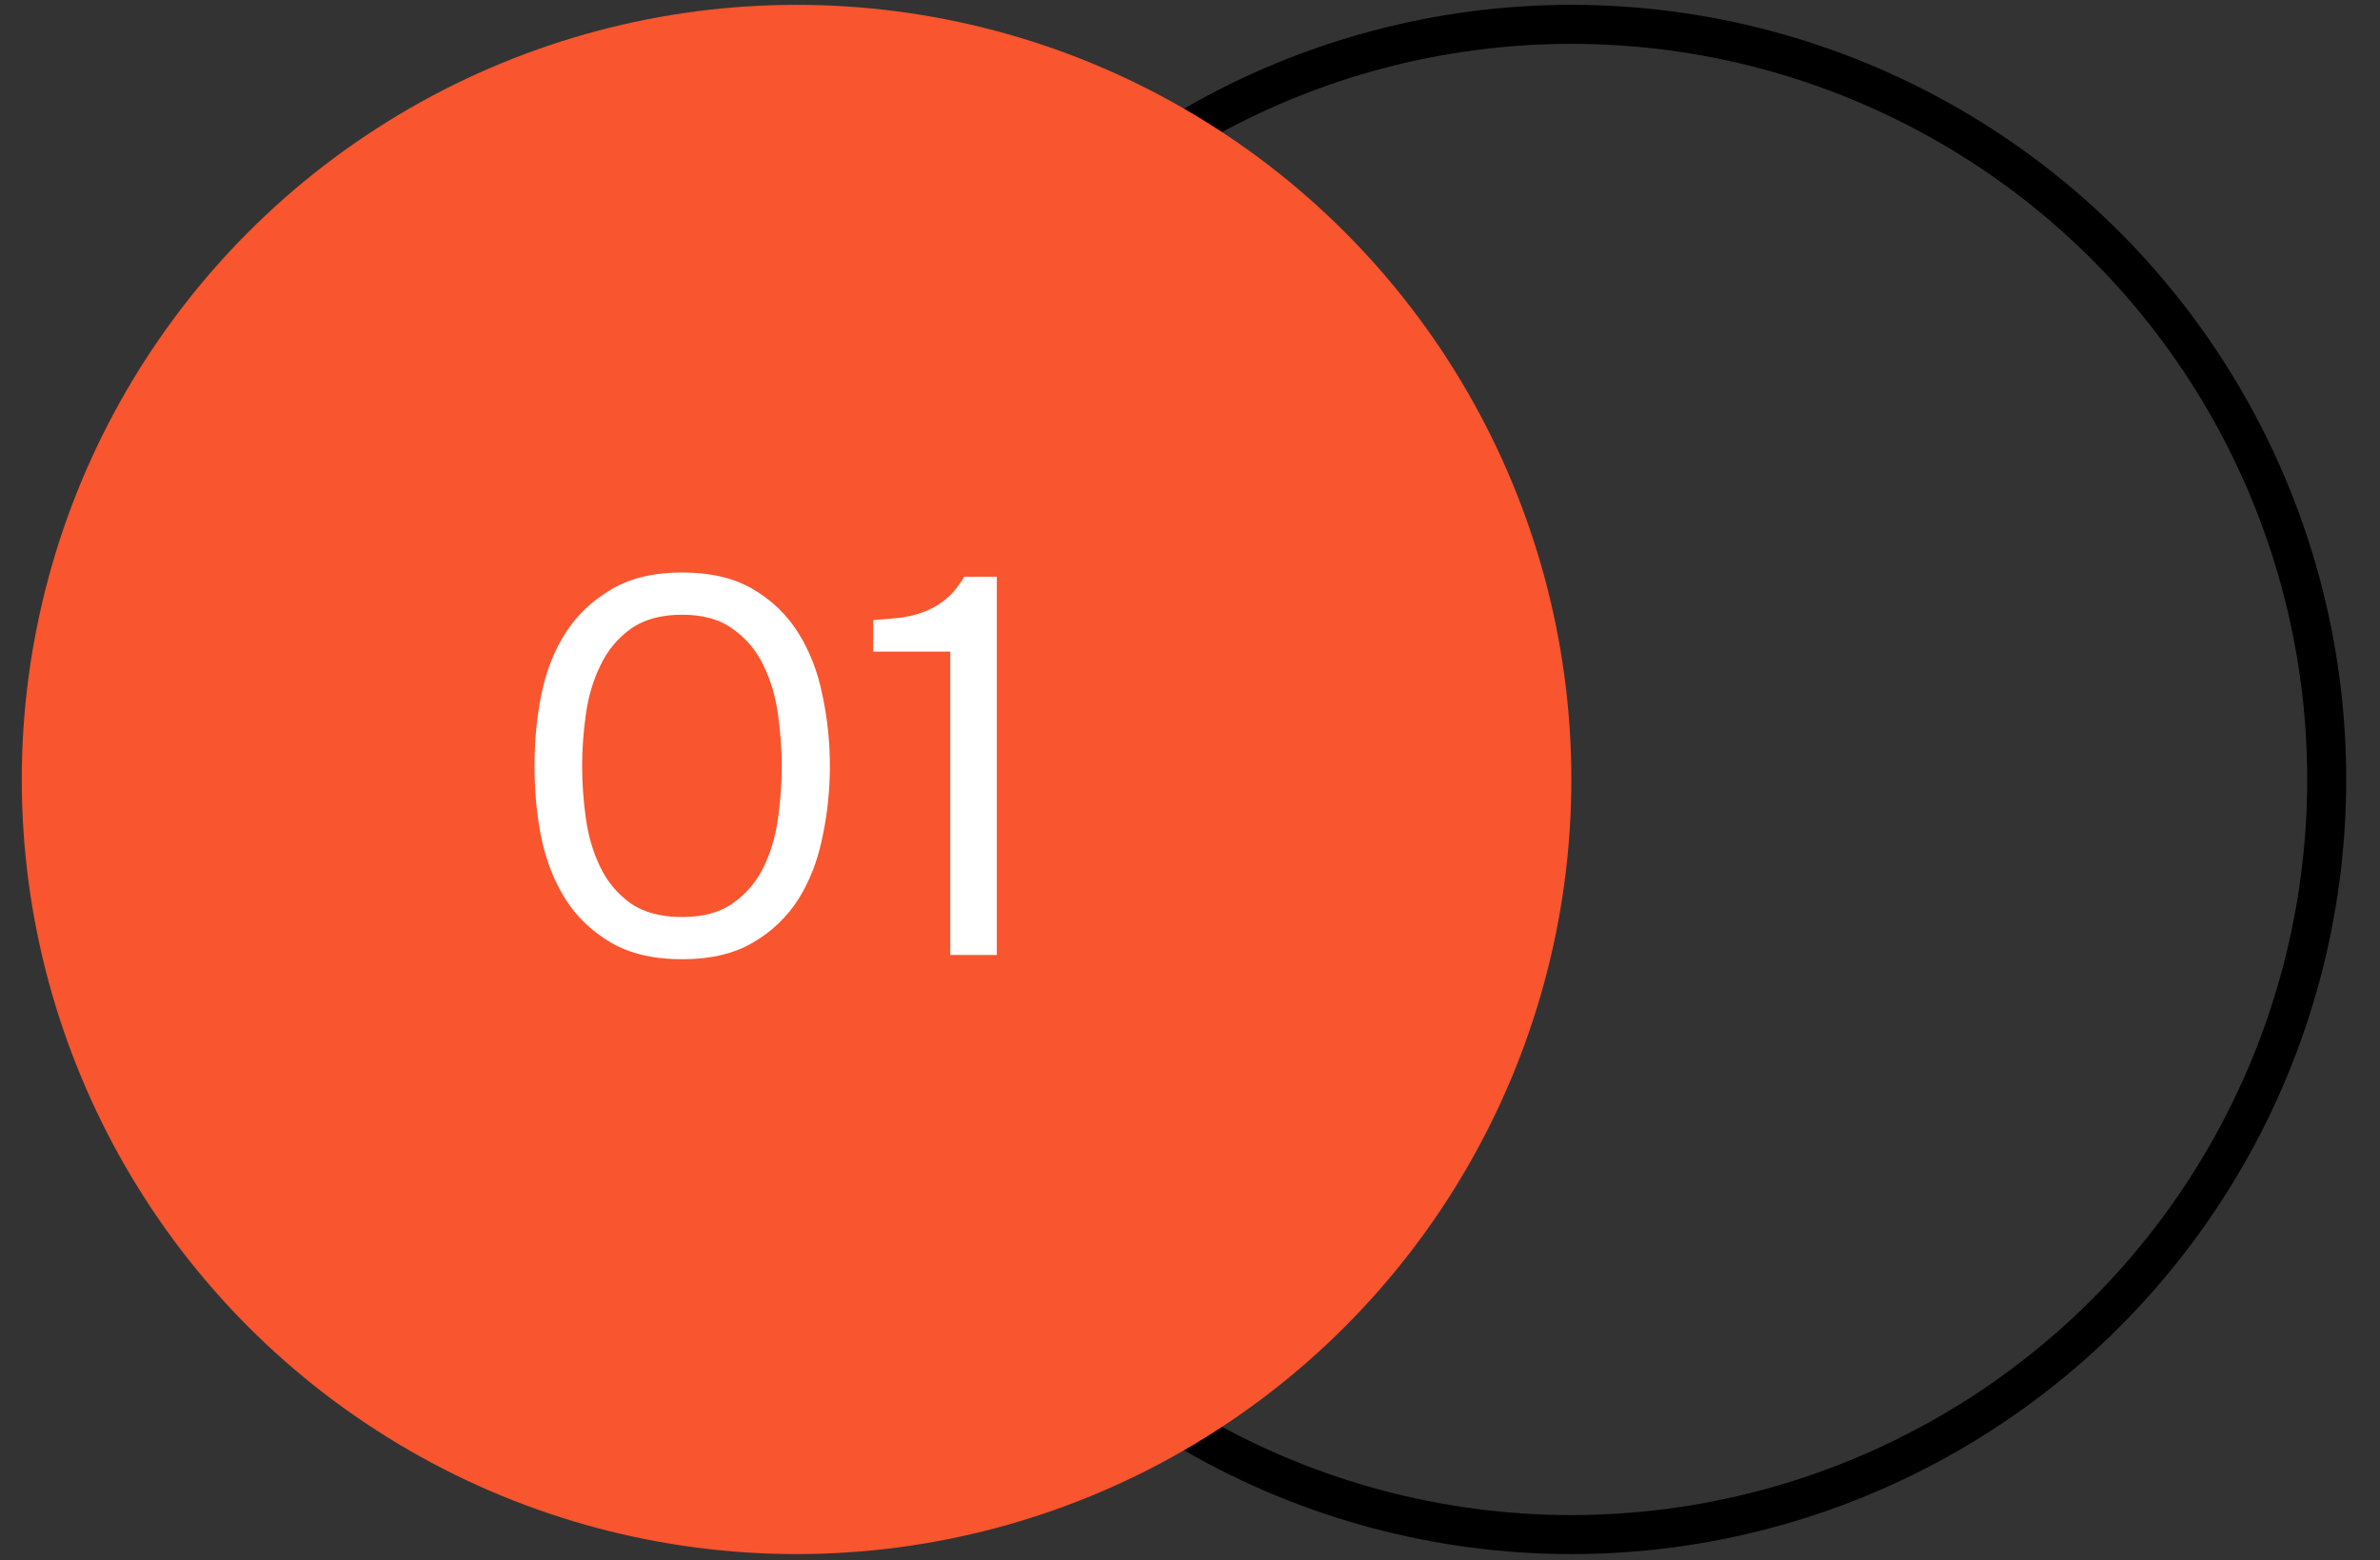 <?xml version="1.0" encoding="UTF-8"?> <svg xmlns="http://www.w3.org/2000/svg" width="61" height="40" viewBox="0 0 61 40" fill="none"><rect x="0" y="0" width="61" height="40" fill="#333333" stroke="none"/><circle cx="40.276" cy="19.982" r="19.358" stroke="black"></circle><circle cx="20.416" cy="19.982" r="19.858" fill="#F9552E"></circle><path d="M21.27 19.64C21.27 20.262 21.206 20.87 21.078 21.464C20.959 22.059 20.753 22.589 20.461 23.055C20.168 23.512 19.78 23.883 19.295 24.166C18.811 24.449 18.207 24.591 17.485 24.591C16.753 24.591 16.145 24.449 15.661 24.166C15.176 23.883 14.788 23.512 14.495 23.055C14.203 22.589 13.997 22.068 13.878 21.492C13.759 20.916 13.7 20.299 13.7 19.64C13.7 18.982 13.759 18.365 13.878 17.789C13.997 17.204 14.203 16.683 14.495 16.225C14.788 15.768 15.176 15.398 15.661 15.114C16.145 14.822 16.753 14.676 17.485 14.676C18.207 14.676 18.811 14.817 19.295 15.101C19.78 15.384 20.168 15.759 20.461 16.225C20.753 16.692 20.959 17.222 21.078 17.816C21.206 18.41 21.27 19.018 21.27 19.64ZM14.92 19.64C14.92 20.079 14.952 20.527 15.016 20.984C15.08 21.441 15.204 21.857 15.387 22.232C15.569 22.607 15.825 22.913 16.155 23.151C16.493 23.389 16.936 23.508 17.485 23.508C18.024 23.508 18.459 23.389 18.788 23.151C19.126 22.913 19.387 22.607 19.57 22.232C19.752 21.857 19.876 21.441 19.94 20.984C20.004 20.527 20.036 20.079 20.036 19.64C20.036 19.21 20.004 18.767 19.94 18.31C19.876 17.853 19.752 17.437 19.57 17.062C19.387 16.678 19.126 16.367 18.788 16.129C18.459 15.883 18.024 15.759 17.485 15.759C16.936 15.759 16.493 15.883 16.155 16.129C15.825 16.367 15.569 16.678 15.387 17.062C15.204 17.437 15.08 17.853 15.016 18.31C14.952 18.767 14.92 19.21 14.92 19.64ZM25.549 24.481H24.356V16.705H22.381V15.896C22.656 15.878 22.907 15.855 23.136 15.828C23.364 15.791 23.575 15.732 23.767 15.649C23.959 15.567 24.132 15.457 24.288 15.32C24.443 15.183 24.585 15.005 24.713 14.785H25.549V24.481Z" fill="white"></path></svg> 